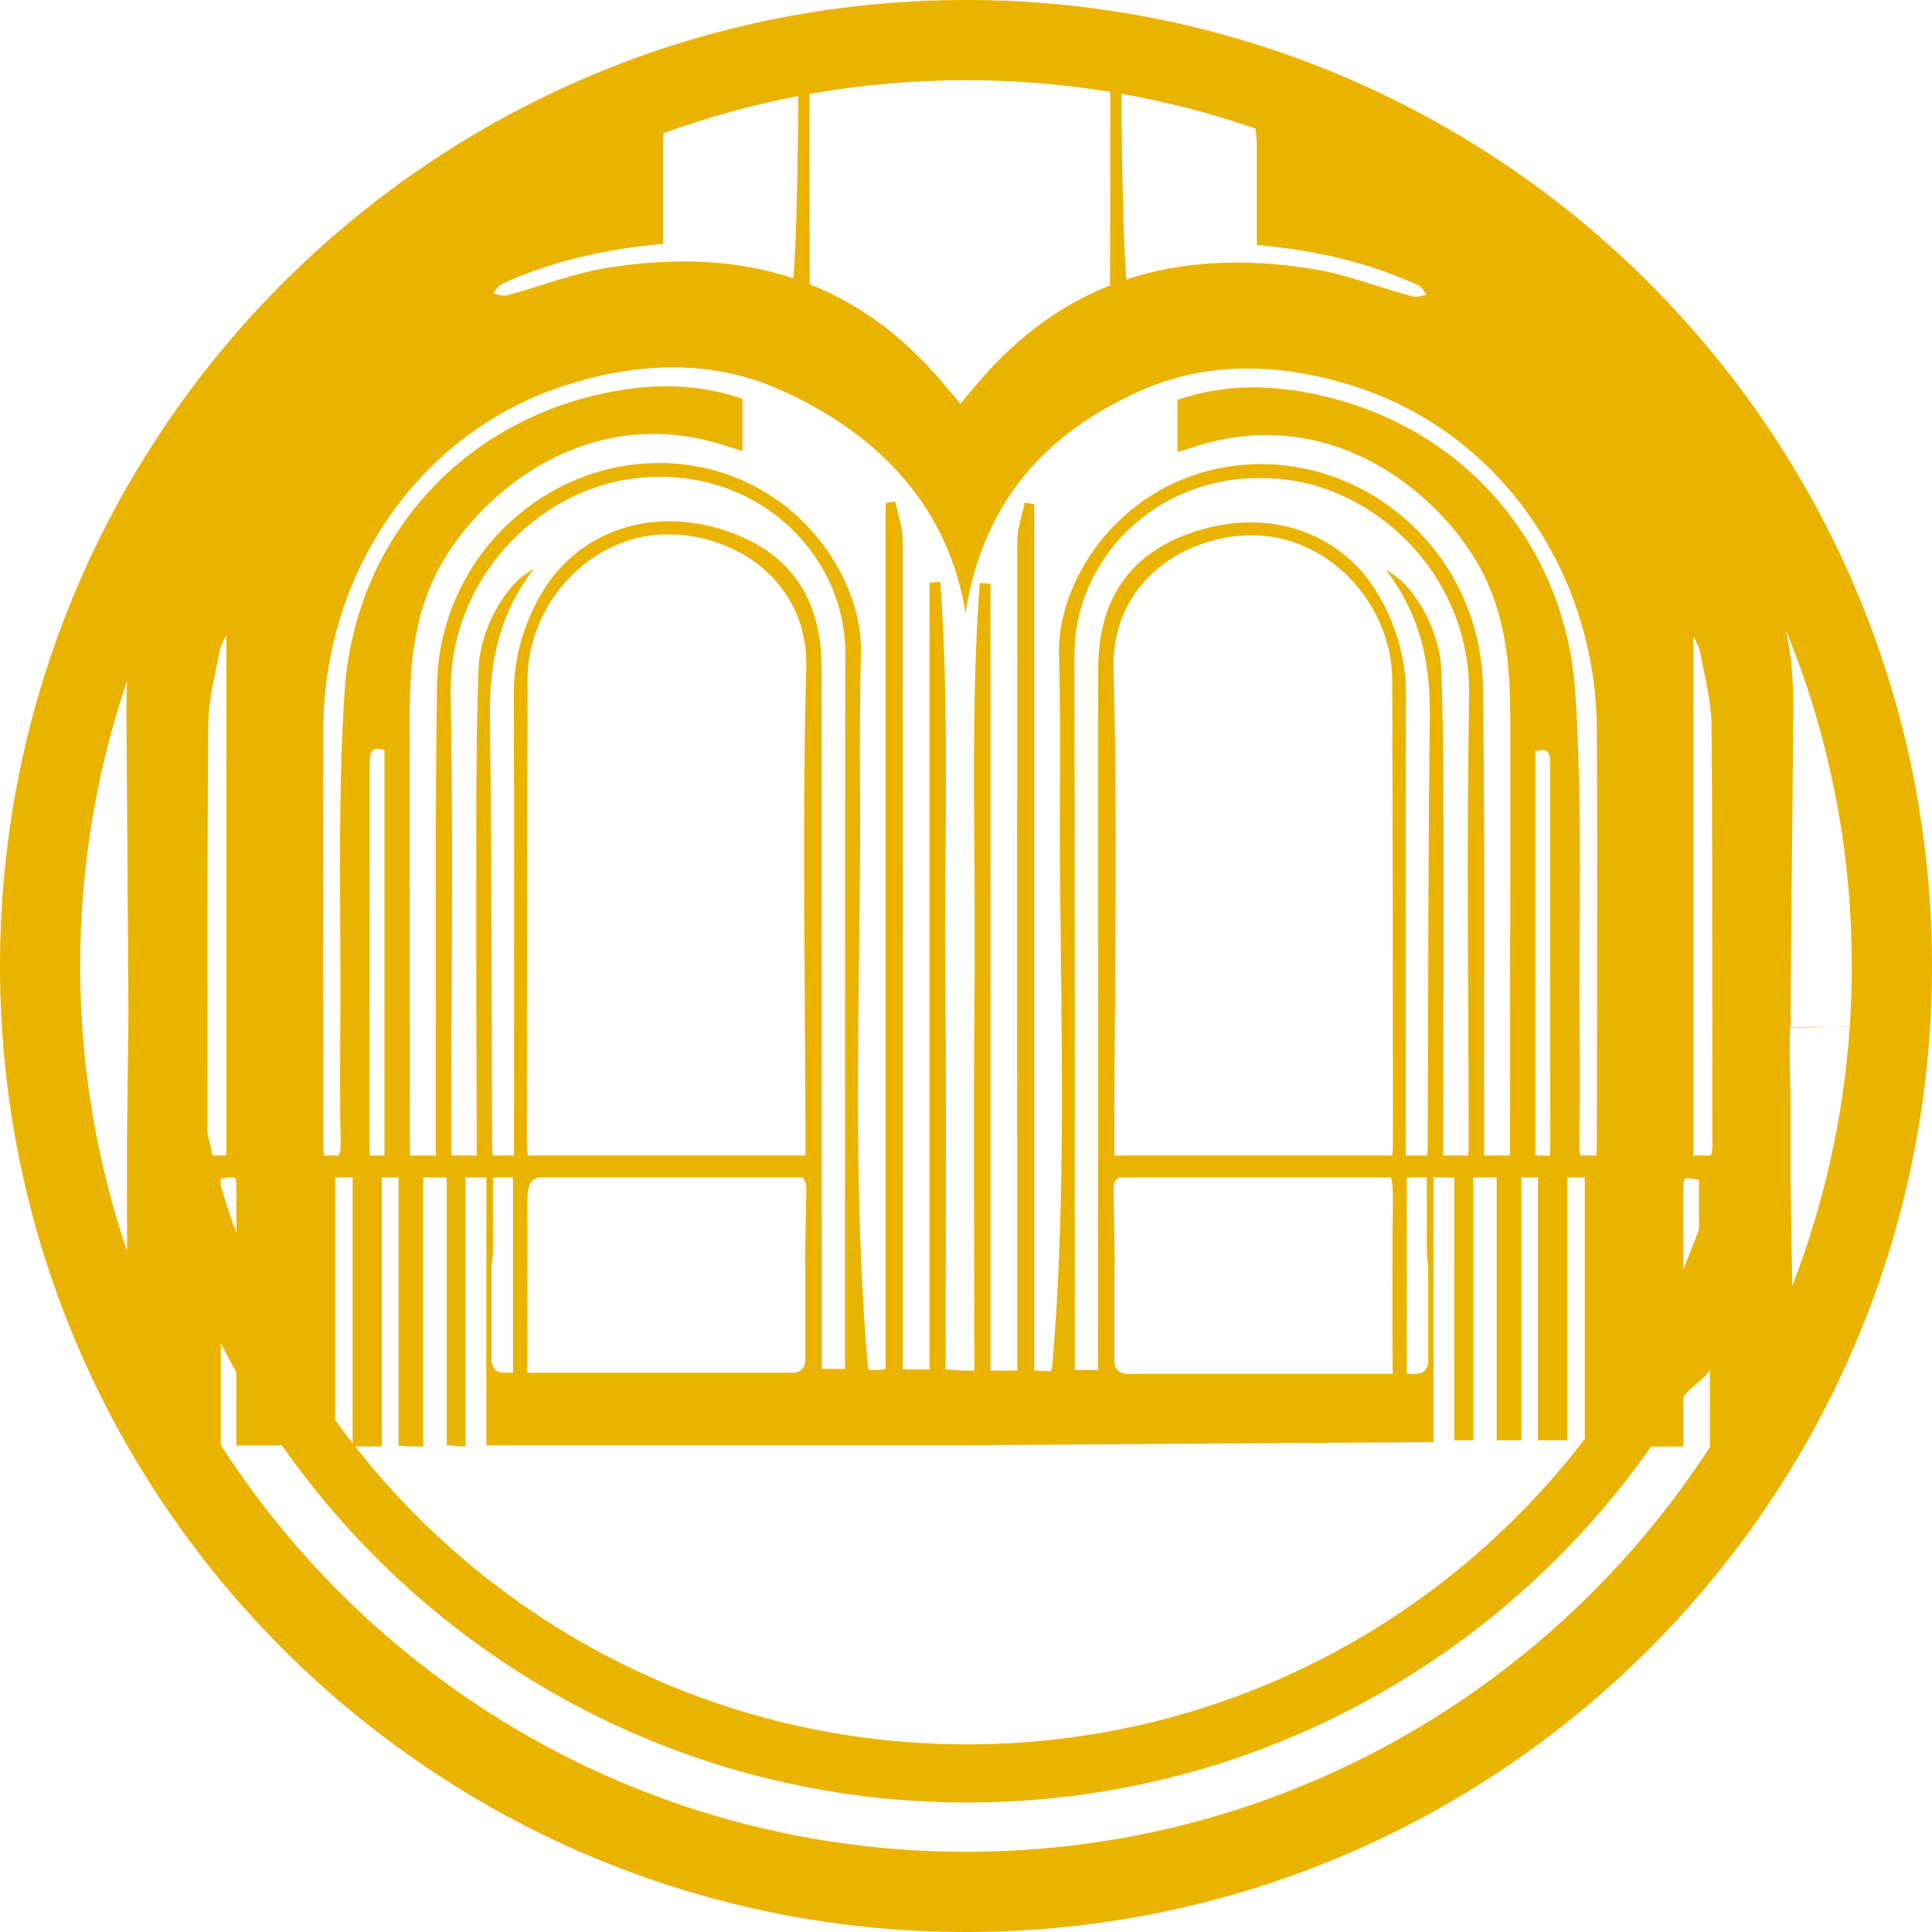 <svg width="530" height="530" viewBox="0 0 530 530" fill="none" xmlns="http://www.w3.org/2000/svg">
<path fill-rule="evenodd" clip-rule="evenodd" d="M265 530C411.355 530 530 411.355 530 265C530 118.645 411.355 0 265 0C118.645 0 0 118.645 0 265C0 411.355 118.645 530 265 530ZM265 508C350.5 508 425.686 463.843 468.998 397.09H469.08V375.77C468.367 377.057 466.858 378.338 465.359 379.612C463.933 380.822 462.516 382.026 461.8 383.22L461.81 396.82H452.95C411.49 455.87 342.89 494.47 265.26 494.47C187.5 494.47 118.79 455.74 77.35 396.52H64.84L64.85 376.52C63.38 373.87 61.94 371.19 60.57 368.47V396.422C103.813 463.548 179.215 508 265 508ZM34.84 311.81C34.85 313.1 34.85 314.39 34.84 315.78V343.151C26.515 318.625 22 292.34 22 265C22 237.631 26.525 211.319 34.867 186.771C34.726 189.65 34.666 192.546 34.69 195.46C34.889 222.865 35.059 250.279 35.228 277.684L35.228 277.686L35.228 277.688L35.228 277.69L35.228 277.692L35.228 277.695L35.23 278.03L34.84 311.81ZM181.96 37.78L182.063 36.521C193.968 32.199 206.306 28.78 218.995 26.349C218.94 43.752 218.44 67.347 217.65 76.35C202.57 71.34 185.6 70.41 166.52 73.48C160.534 74.439 154.617 76.298 148.891 78.097L148.889 78.097L148.88 78.1L148.57 78.197C145.436 79.177 142.204 80.188 139 81.03C138.16 81.25 137.14 80.98 136.06 80.69C135.957 80.664 135.853 80.637 135.748 80.609C135.606 80.572 135.463 80.534 135.32 80.5L135.361 80.443C135.409 80.375 135.457 80.307 135.506 80.238L135.515 80.225C135.58 80.133 135.645 80.04 135.71 79.95C136.31 79.09 136.88 78.28 137.6 77.94C150.33 72.08 164.66 68.48 181.4 66.93L181.88 66.89V38.73L181.96 37.78ZM222.071 25.78C236.006 23.296 250.352 22 265 22C278.478 22 291.699 23.097 304.58 25.207C304.578 44.003 304.558 71.396 304.51 78.29C291.21 83.56 279.43 92.16 269.04 104.16C267.838 105.547 266.659 106.941 265.422 108.404L264.9 109.02L263.4 110.8V110.67L261.75 108.71C260.33 107.02 258.98 105.43 257.61 103.85C247.22 91.85 235.44 83.25 222.14 77.98C222.095 71.522 222.082 47.093 222.073 28.579L222.071 25.78ZM308.99 76.66C308.182 67.498 307.69 43.216 307.644 25.729C320.278 27.966 332.575 31.179 344.455 35.287L344.68 38.09L344.76 39.04V67.2L345.24 67.24C361.98 68.79 376.3 72.39 389.04 78.25C389.757 78.579 390.325 79.393 390.923 80.249L390.93 80.26C390.995 80.35 391.061 80.444 391.126 80.537C391.191 80.629 391.255 80.721 391.32 80.81C391.23 80.832 391.141 80.855 391.053 80.878L390.949 80.905C390.827 80.938 390.704 80.97 390.58 81C389.5 81.29 388.47 81.56 387.64 81.34C384.434 80.497 381.199 79.486 378.063 78.505L377.76 78.41C372.03 76.61 366.11 74.76 360.12 73.79C341.04 70.72 324.07 71.66 308.99 76.66ZM491.2 323.72L491.668 352.764C500.302 330.48 505.744 306.606 507.435 281.702L502.648 281.713L502.751 281.71C504.373 281.671 505.983 281.633 507.442 281.604C507.812 276.117 508 270.58 508 265C508 232.414 501.586 201.325 489.951 172.929C490.482 175.621 490.952 178.335 491.36 181.07C491.78 185.92 491.99 190.82 491.95 195.77C491.858 208.468 491.727 221.168 491.596 233.868V233.869V233.871V233.872V233.873V233.874C491.444 248.697 491.292 263.52 491.2 278.34L491.326 281.736L491.293 281.672C491.237 281.563 491.18 281.453 491.13 281.343C490.881 286.088 490.978 290.512 491.081 295.207L491.081 295.211C491.14 297.877 491.2 300.63 491.2 303.58V323.72ZM491.326 281.736C491.451 281.98 497.099 281.846 502.648 281.713L491.326 281.736ZM434.74 394.75V323H429.94V395.11H421.92V323H417.36V395.11H413.57H410.58V323H404.13V395.11H400.09H398.96V323H393.25V395.59L265.46 396.46V396.49H133.42V323H127.71V396.8H126.58L122.54 396.42V323H116.09V396.8H113.1L109.31 396.61V323H104.75V396.8H97.43C136.47 446.56 197.14 478.53 265.29 478.53C334.37 478.53 395.77 445.68 434.74 394.75ZM96.74 323V395.95C95.1 393.84 93.5 391.7 91.94 389.53V323H96.74ZM64.277 323C64.32 323.02 64.357 323.043 64.39 323.07C64.85 323.45 64.85 324.9 64.85 326.91V338.29C63.28 333.99 61.85 329.63 60.56 325.21V323.39C61.352 323.227 62.04 323.088 62.612 323H64.277ZM61.232 317H58.351C57.843 314.949 57.354 312.889 56.91 310.82C56.93 298.27 56.93 285.7 56.93 273.13C56.93 248.72 56.93 223.48 57.13 198.65C57.17 193.8 58.18 188.85 59.16 184.07C59.52 182.33 59.87 180.59 60.19 178.85C60.39 177.74 60.89 176.68 61.43 175.55C61.599 175.201 61.759 174.852 61.919 174.503L61.92 174.5L62.09 174.59V316.73C61.788 316.831 61.502 316.921 61.232 317ZM88.875 317L88.85 316.7C88.78 315.92 88.71 315.12 88.71 314.33C88.7 303.427 88.68 292.514 88.66 281.61L88.66 281.47C88.61 254.78 88.56 227.18 88.7 200.03C88.91 156.34 115.52 118.46 154.9 105.77C176.59 98.78 196.37 99.13 213.71 106.8C242.61 119.59 260.45 140.46 264.86 168.18V168.15C269.27 140.43 284.15 119.89 313.05 107.11C330.39 99.44 350.17 99.09 371.86 106.08C411.24 118.78 437.85 156.66 438.06 200.34C438.184 226.204 438.144 252.485 438.106 278.008L438.106 278.041L438.1 281.78C438.08 292.73 438.06 303.69 438.05 314.64C438.05 315.427 437.981 316.223 437.911 317H433.532C433.324 316.242 433.233 315.23 433.25 314.07C433.4 304.91 433.42 295.07 433.33 282.16C433.265 273.63 433.304 264.961 433.342 256.533L433.35 254.7C433.46 233.54 433.57 211.65 432.17 190.22C429.57 150.28 402.78 118.34 363.92 108.85C348.95 105.19 335.69 105.43 323.39 109.57L323.03 109.69V124.01L324.96 123.43C325.64 123.23 326.18 123.07 326.71 122.89C366.21 109.42 397.01 137.23 407.15 157.92C413.75 171.39 414.31 185.38 414.32 198.56C414.33 221.75 414.31 244.94 414.28 268.12L414.251 317H407.14V311.72C407.124 301.738 407.134 291.756 407.143 281.769C407.146 279.269 407.148 276.77 407.15 274.27C407.19 246.12 407.23 217 406.81 188.38C406.54 169.8 398.09 152.46 383.63 140.8C369.62 129.49 351.69 125 334.44 128.46C306.59 134.06 289.95 159.37 290.51 179.61C290.85 191.9 290.81 204.4 290.77 216.5C290.74 224.1 290.72 231.95 290.79 239.67C290.849 246.412 290.928 253.144 291.007 259.885L291.01 260.12C291.46 297.58 291.92 336.31 288.7 374.34C288.672 374.703 288.575 375.083 288.457 375.544L288.457 375.545L288.457 375.546L288.43 375.65C288.38 375.83 288.34 376.01 288.29 376.21L283.74 375.96V138.3L281.09 137.88L280.99 138.38C280.789 139.356 280.533 140.359 280.284 141.337L280.283 141.34L280.25 141.47L280.224 141.573C279.662 143.761 279.08 146.026 279.08 148.29C279 210.63 279.02 274.02 279.04 335.32L279.05 375.99H271.7V160.14L268.77 159.93L268.73 160.46C266.94 185.06 267.12 210.11 267.3 234.33C267.38 245.39 267.46 256.83 267.36 268.07C267.12 293.15 267.18 318.69 267.24 343.38L267.245 346.235L267.25 348.656L267.256 351.474C267.273 359.63 267.29 367.795 267.29 375.97H263.58L259.41 375.66C259.41 367.493 259.427 359.337 259.444 351.188L259.444 351.165C259.449 348.466 259.455 345.768 259.46 343.07C259.52 318.38 259.57 292.84 259.34 267.76C259.234 256.913 259.314 245.88 259.392 235.181L259.4 234.02C259.58 209.8 259.76 184.75 257.97 160.15L257.93 159.62L255 159.83V375.68H247.65L247.66 335.01C247.68 273.71 247.7 210.32 247.62 147.98C247.62 145.716 247.038 143.451 246.476 141.263L246.45 141.16C246.19 140.15 245.92 139.1 245.71 138.07L245.61 137.57L242.96 137.99V375.66L238.41 375.91C238.393 375.842 238.376 375.774 238.359 375.709C238.339 375.63 238.32 375.554 238.302 375.48C238.291 375.436 238.28 375.392 238.27 375.35L238.264 375.327L238.225 375.171C238.115 374.736 238.026 374.384 238 374.04C234.78 336.01 235.24 297.28 235.69 259.82L235.691 259.701L235.691 259.693L235.692 259.685L235.692 259.677L235.692 259.669C235.771 252.899 235.85 246.139 235.91 239.37C235.974 232.307 235.954 225.127 235.935 218.144L235.93 216.2C235.89 204.11 235.85 191.6 236.19 179.31C236.75 159.07 220.11 133.75 192.26 128.16C175.01 124.69 157.08 129.19 143.07 140.5C128.61 152.16 120.16 169.51 119.89 188.08C119.47 216.71 119.51 245.82 119.55 273.97C119.57 286.45 119.58 298.94 119.56 311.42V317H112.439L112.41 267.82C112.38 244.63 112.36 221.44 112.37 198.26C112.38 185.08 112.94 171.09 119.54 157.62C129.68 136.93 160.48 109.12 199.98 122.59C200.51 122.77 201.05 122.93 201.73 123.13L203.66 123.71V109.39L203.3 109.27C191 105.12 177.74 104.89 162.77 108.55C123.91 118.05 97.12 149.99 94.52 189.92C93.12 211.35 93.23 233.24 93.34 254.4C93.39 263.4 93.43 272.71 93.36 281.86C93.26 294.77 93.29 304.61 93.44 313.77C93.462 315.288 93.299 316.341 92.932 317H88.875ZM105.47 317H101.493C101.492 316.98 101.491 316.96 101.49 316.94C101.42 315.82 101.37 314.94 101.37 314.05L101.39 281.68C101.41 257.81 101.42 233.94 101.4 210.07C101.4 208.21 101.4 206.45 102.3 205.78C102.6 205.56 103.02 205.45 103.55 205.45C104.08 205.45 104.72 205.56 105.47 205.77V317ZM123.962 317C123.859 316.188 123.77 315.47 123.77 314.76C123.77 302 123.83 289.03 123.89 276.49L123.893 275.798C124.022 247.953 124.156 219.176 123.63 190.89C123.02 157.85 148.37 134.67 173.22 131.34C189.09 129.22 204.08 133.53 215.42 143.48C225.94 152.71 231.95 165.81 231.91 179.44C231.808 212.976 231.809 247.031 231.81 280.167L231.81 288.43C231.81 302.96 231.81 317.49 231.8 332.02V375.53H225.45L225.43 318.95C225.41 273.908 225.4 228.865 225.39 183.833V183.803V183.773V183.743V183.712L225.39 183.24C225.39 162.94 215.56 149.98 196.2 144.72C176.64 139.41 157.87 146.61 148.4 163.07C143.36 171.83 140.93 180.84 140.96 190.63C141.053 218.133 141.042 246.066 141.032 273.236L141.03 279.76C141.025 285.195 141.023 290.63 141.02 296.065C141.018 301.5 141.015 306.935 141.01 312.37V317H135.182C135.175 316.885 135.167 316.772 135.16 316.66L135.147 316.462L135.147 316.461C135.071 315.314 134.999 314.218 134.99 313.14C134.953 304.487 134.932 295.835 134.911 287.182C134.904 284.295 134.898 281.407 134.89 278.52L134.889 277.99C134.829 251.344 134.768 223.8 134.41 196.71C134.2 180.76 137.41 168.91 144.81 158.3L146.45 155.95L144.08 157.55C138.37 161.41 131.72 172.81 131.31 183C130.701 198.084 130.68 213.438 130.66 228.294L130.65 234.55C130.61 252.91 130.66 271.58 130.71 289.63L130.77 313.23V317H123.962ZM220.96 317H144.763C144.759 316.95 144.754 316.9 144.75 316.85C144.64 315.65 144.54 314.51 144.54 313.4L144.56 286.731C144.58 253.832 144.601 219.82 144.72 186.38C144.78 168.13 157.98 151.39 175.42 147.45C186.65 144.91 199.75 148.07 208.79 155.5C214.65 160.32 221.56 169.07 221.17 183.44C220.36 213.247 220.565 243.581 220.762 272.959V272.959V272.96V272.96V272.96L220.77 274.09C220.86 286.71 220.95 299.75 220.96 312.58V317ZM220.112 323C220.175 323.051 220.234 323.104 220.29 323.16C220.94 323.82 221.23 324.94 221.19 326.7C221.04 333.32 220.94 340.04 220.85 346.59C220.87 346.703 220.887 346.816 220.899 346.93C220.912 347.048 220.92 347.168 220.92 347.29V373.36C220.92 375.14 219.48 376.58 217.7 376.58H144.61C144.7 365.88 144.67 336.65 144.64 335.79C144.637 335.659 144.632 335.529 144.628 335.399V335.398C144.619 335.143 144.61 334.889 144.61 334.63L144.61 334.567C144.58 328.449 144.565 325.375 145.99 323.94C146.398 323.529 146.945 323.225 147.663 323H220.112ZM140.74 323V376.58H138.07C136.29 376.58 134.85 375.14 134.85 373.36V347.29C134.85 347.264 134.85 347.237 134.851 347.211C134.852 347.192 134.853 347.173 134.854 347.154C134.856 347.111 134.859 347.067 134.864 347.023C134.868 346.982 134.874 346.941 134.88 346.9C134.896 346.774 134.912 346.648 134.929 346.522L134.933 346.491L134.962 346.272C135.091 345.304 135.22 344.34 135.22 343.37C135.22 342.191 135.222 341.01 135.225 339.822L135.225 339.798V339.794V339.791V339.788V339.785C135.227 338.597 135.23 337.404 135.23 336.2C135.24 331.992 135.24 327.313 135.24 323H140.74ZM391.425 329.875C391.423 327.851 391.421 325.163 391.42 323H385.91V376.89H388.58C390.36 376.89 391.8 375.45 391.8 373.67V347.6C391.8 347.46 391.79 347.33 391.78 347.21C391.755 347.018 391.73 346.827 391.704 346.635L391.703 346.629L391.702 346.623L391.701 346.615L391.7 346.606L391.7 346.604C391.57 345.636 391.44 344.665 391.44 343.68C391.44 343.25 391.44 342.82 391.439 342.388L391.438 341.519L391.435 340.125L391.435 340.096C391.432 338.906 391.43 337.71 391.43 336.51C391.43 334.302 391.428 332.092 391.425 329.875ZM382.082 332.095C382.139 328.113 382.192 324.445 381.488 323H307.029C306.769 323.13 306.551 323.287 306.37 323.47C305.71 324.14 305.43 325.26 305.47 327.01C305.62 333.63 305.72 340.35 305.81 346.9C305.76 347.13 305.73 347.36 305.73 347.6V373.67C305.73 375.45 307.17 376.89 308.95 376.89H382.04C381.95 366.18 381.98 336.96 382.02 336.1C382.04 335.71 382.05 335.33 382.05 334.94L382.05 334.877C382.055 333.949 382.068 333.015 382.082 332.097V332.096V332.095V332.095ZM305.69 317H381.913C382.018 315.851 382.11 314.756 382.11 313.67L382.09 287.038C382.07 254.127 382.049 220.112 381.93 186.65C381.87 168.4 368.67 151.66 351.23 147.72C340 145.18 326.9 148.34 317.86 155.77C312 160.58 305.09 169.34 305.48 183.71C306.3 213.92 306.09 244.66 305.88 274.38C305.79 287 305.7 300.04 305.69 312.87V317ZM385.65 312.68V317H391.498L391.5 316.97C391.59 315.74 391.67 314.59 391.67 313.45C391.707 304.808 391.728 296.166 391.749 287.524V287.521V287.517V287.513C391.756 284.619 391.762 281.724 391.77 278.83L391.771 278.295V278.292V278.289V278.286V278.283V278.28C391.831 251.631 391.892 224.104 392.25 197.02C392.46 181.06 389.25 169.22 381.85 158.61L380.21 156.26L382.58 157.86C388.29 161.72 394.94 173.12 395.35 183.31C395.959 198.393 395.98 213.745 396 228.599V228.65L396.01 234.86C396.05 253.22 396 271.89 395.95 289.94C395.948 290.747 395.946 291.555 395.943 292.362C395.939 294.145 395.933 295.928 395.928 297.711V297.726V297.74V297.755C395.912 303.015 395.897 308.277 395.89 313.54V317H402.737C402.822 316.315 402.89 315.696 402.89 315.07C402.89 302.32 402.83 289.34 402.77 276.8C402.64 248.74 402.51 219.73 403.03 191.2C403.63 158.16 378.29 134.98 353.44 131.65C337.57 129.53 322.59 133.84 311.24 143.79C300.73 153.02 294.71 166.12 294.75 179.75C294.84 216.08 294.84 253.02 294.84 288.74V289.003C294.84 303.445 294.84 317.887 294.85 332.33V375.84H301.2L301.22 319.26C301.225 296.667 301.232 274.072 301.24 251.475V251.464V251.453V251.442V251.431V251.42C301.247 228.798 301.255 206.174 301.26 183.55C301.26 163.25 311.08 150.29 330.45 145.03C350.02 139.72 368.79 146.92 378.26 163.38C383.3 172.13 385.73 181.15 385.7 190.94C385.59 220.65 385.61 250.86 385.63 280.07V280.071V280.071V280.072V280.072C385.64 290.941 385.65 301.811 385.65 312.68ZM421.18 317H425.174C425.237 315.995 425.28 315.168 425.28 314.35L425.26 281.98C425.258 277.206 425.256 272.432 425.253 267.658C425.244 248.562 425.234 229.466 425.25 210.37C425.25 208.51 425.25 206.75 424.35 206.09C424.05 205.87 423.63 205.76 423.1 205.76C422.57 205.76 421.93 205.87 421.18 206.08V317ZM464.56 317H469.257C469.587 316.458 469.75 315.571 469.75 314.32C469.72 300.7 469.72 287.07 469.72 273.45V273.428C469.72 249.025 469.72 223.782 469.52 198.97C469.48 194.12 468.47 189.18 467.49 184.39L467.489 184.384C467.129 182.646 466.77 180.908 466.46 179.17C466.265 178.077 465.774 177.041 465.258 175.95L465.22 175.87C465.05 175.52 464.89 175.17 464.73 174.82L464.56 174.91V317ZM462.25 323.38C462.7 323.02 464.04 323.27 466.08 323.7V337.17C464.75 340.88 463.32 344.53 461.79 348.14C461.79 347.346 461.79 346.551 461.79 345.757L461.789 343.645L461.788 341.171C461.786 336.523 461.783 331.874 461.79 327.22C461.79 325.21 461.79 323.75 462.25 323.38Z" fill="#EAB300"/>
</svg>

